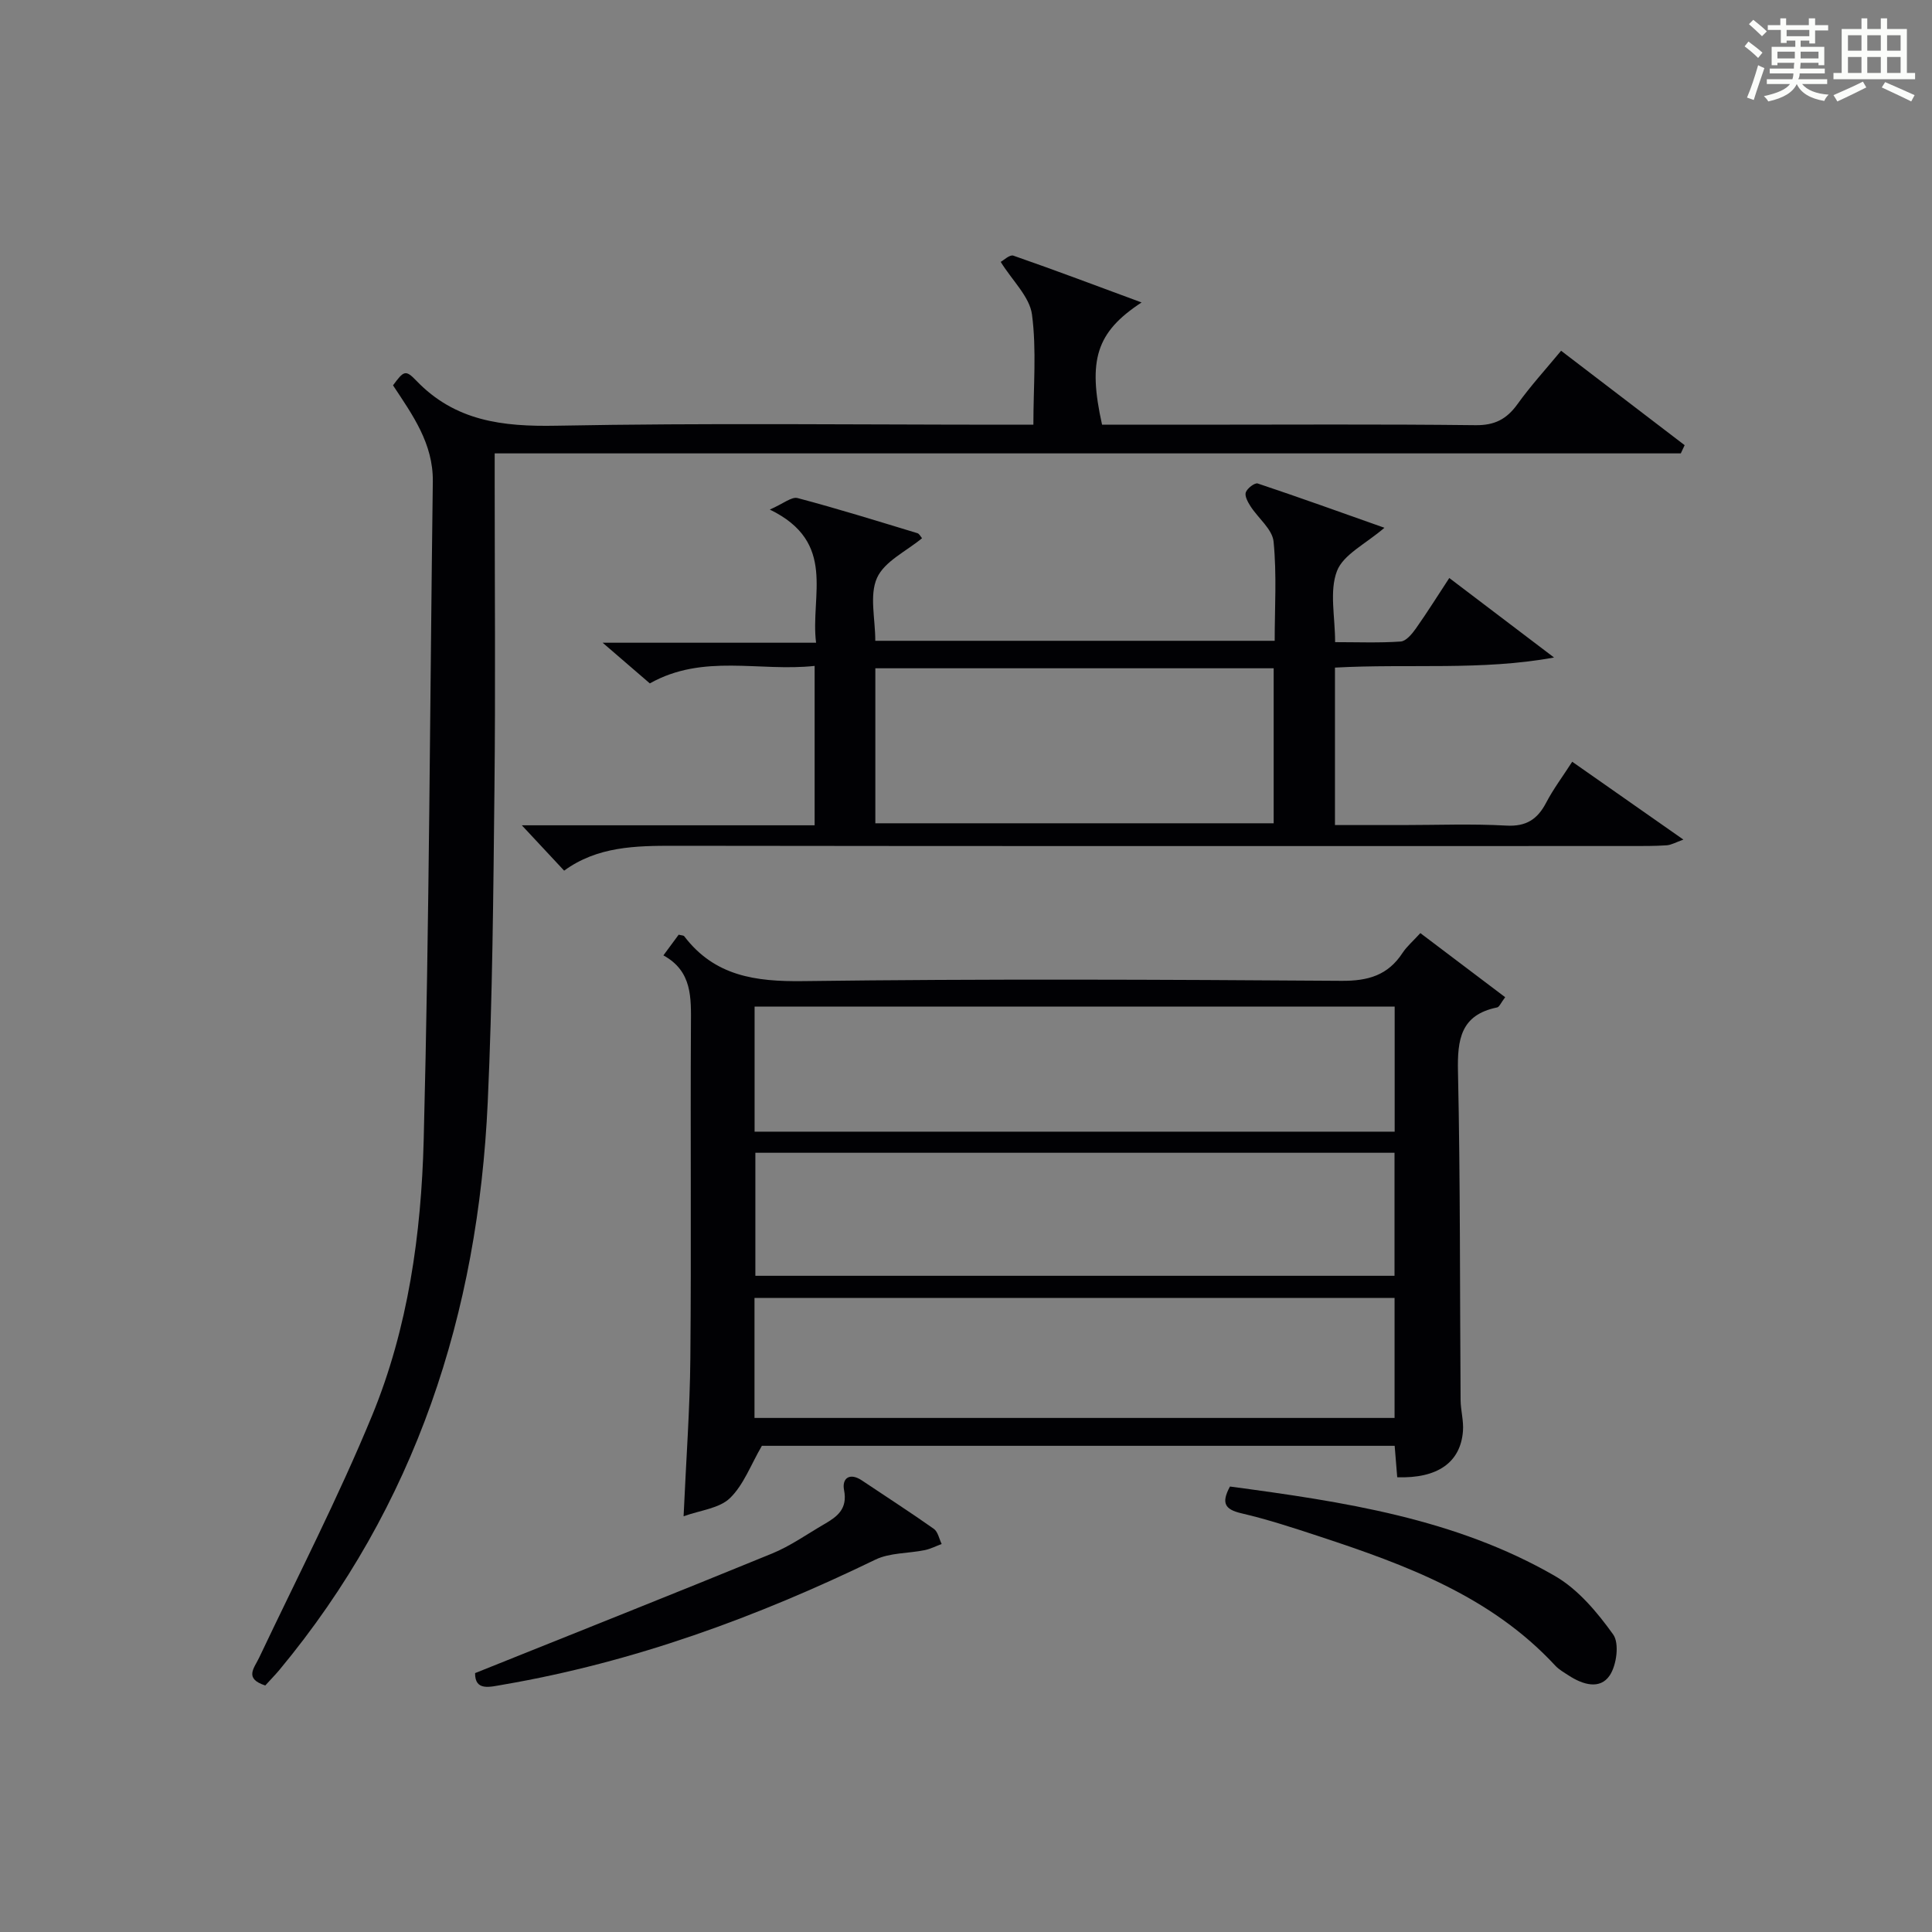 <?xml version="1.0" encoding="utf-8"?>
<svg version="1.1" id="漢_ZDIC_典" xmlns="http://www.w3.org/2000/svg" xmlns:xlink="http://www.w3.org/1999/xlink" x="0px" y="0px"
	 viewBox="0 0 400 400" style="enable-background:new 0 0 400 400;" xml:space="preserve">
<rect x="0" y="0" width="400" height="400" fill="#808080" stroke="none"/>
<style type="text/css">
	.st1{fill:#010104;}
	.st0{fill:#fbfcfa;}
</style>
<g>
	<path class="st0" d="M361.2,9.6l0.8-1c0.9,0.7,1.9,1.4,2.9,2.3L364,12C363,11,362,10.2,361.2,9.6z M361.7,20.2
		c0.9-2.1,1.6-4.3,2.3-6.7c0.4,0.2,0.8,0.4,1.3,0.6c-0.7,2.1-1.5,4.3-2.2,6.6L361.7,20.2z M362.1,5l0.9-0.9c1,0.8,2,1.6,2.8,2.4
		l-1,1C363.9,6.6,363,5.8,362.1,5z M374.6,3.8h1.2v1.4h2.7v1.1h-2.7v2.7h-1.2V8.4h-1.8v1.3h4.9v3.8h-1.2v-0.5h-3.7
		c0,0.4-0.1,0.9-0.1,1.2h5.1v1h-5.2c0,0.5-0.1,0.9-0.3,1.2h6v1h-5.2c1.1,1.3,2.9,2,5.5,2.2c-0.4,0.4-0.7,0.8-0.9,1.3
		c-2.9-0.5-4.8-1.6-5.7-3.5H372c-0.8,1.7-2.7,2.9-5.9,3.6c-0.2-0.4-0.6-0.8-0.9-1.1c2.8-0.6,4.6-1.4,5.4-2.5h-4.8v-1h5.3
		c0.1-0.3,0.2-0.7,0.2-1.2h-4.9v-1h5c0-0.4,0-0.8,0.1-1.2H368v0.5h-1.2V9.7h4.9V8.4h-1.8v0.5h-1.2V6.2H366V5.2h2.6V3.8h1.2v1.4h4.7
		V3.8z M368,12.1h3.6c0-0.4,0-0.9,0-1.4H368V12.1z M369.9,7.5h4.7V6.2h-4.7V7.5z M376.5,10.7h-3.7c0,0.5,0,1,0,1.4h3.7V10.7z"/>
	<path class="st0" d="M385.3,3.8h1.3V6h2.8V3.8h1.3V6h4.1v9.1h1.7v1.3h-16.9v-1.3h1.7V6h4.1V3.8z M385.7,16.9l0.7,1.2
		c-1.8,0.9-3.8,1.9-6,2.9c-0.2-0.4-0.5-0.8-0.8-1.3C381.9,18.7,383.9,17.8,385.7,16.9z M382.6,10.5h2.8V7.3h-2.8V10.5z M382.6,15.1
		h2.8v-3.3h-2.8V15.1z M386.6,10.5h2.8V7.3h-2.8V10.5z M386.6,15.1h2.8v-3.3h-2.8V15.1z M390.3,17c2.1,0.9,4.1,1.8,6.1,2.7l-0.7,1.3
		c-2.2-1.1-4.2-2-6.1-2.9L390.3,17z M393.5,7.3h-2.8v3.2h2.8V7.3z M390.7,15.1h2.8v-3.3h-2.8V15.1z"/>
	
	<path class="st1" d="M54.92,348.96c-4.43-1.44-2.3-3.57-1.24-5.81c7.89-16.65,16.35-33.07,23.36-50.08c7.46-18.13,10.18-37.61,10.68-57.03
		c1.17-45.43,1.29-90.89,1.89-136.34c0.1-7.87-4.2-13.8-8.24-19.92c2.19-2.96,2.57-3.32,4.79-1c8.06,8.42,17.88,9.57,29,9.36
		c30.98-0.59,61.98-0.21,92.98-0.21c1.79,0,3.57,0,5.81,0c0-7.96,0.68-15.5-0.29-22.82c-0.49-3.66-4-6.92-6.48-10.89
		c0.6-0.31,1.88-1.56,2.63-1.29c8.69,3.02,17.3,6.28,26.54,9.69c-9.42,6.17-11.16,11.93-8.18,25.31c6.04,0,12.18,0,18.32,0
		c19.66,0,39.33-0.13,58.99,0.1c3.98,0.05,6.46-1.25,8.7-4.36c2.7-3.76,5.84-7.2,9.03-11.05c8.73,6.67,17.15,13.11,25.58,19.55
		c-0.27,0.57-0.53,1.13-0.8,1.7c-81.65,0-163.3,0-245.57,0c0,2.64,0,4.6,0,6.55c0,21,0.18,41.99-0.05,62.99
		c-0.23,21.6-0.41,43.22-1.39,64.79c-2,43.68-14.86,83.52-43.19,117.61C56.93,346.82,56,347.77,54.92,348.96z"/>
	<path class="st1" d="M141.53,313.93c0.53-11.85,1.31-22.29,1.4-32.73c0.21-22.99-0.01-45.99,0.12-68.98c0.03-5.64,0.31-11.12-5.7-14.42
		c1.28-1.74,2.25-3.04,3.16-4.28c0.56,0.15,1.01,0.12,1.16,0.33c6.28,8.24,14.74,9.41,24.6,9.28c37.15-0.48,74.31-0.32,111.47-0.06
		c5.51,0.04,9.61-1.14,12.64-5.78c0.89-1.35,2.18-2.44,3.69-4.1c5.91,4.47,11.64,8.8,17.56,13.27c-0.89,1.17-1.21,2.03-1.67,2.12
		c-7.56,1.54-8.25,6.65-8.1,13.32c0.49,22.65,0.38,45.31,0.54,67.97c0.02,2.15,0.66,4.31,0.49,6.43c-0.5,6.49-5.27,9.83-13.61,9.55
		c-0.17-2.05-0.34-4.14-0.53-6.51c-44.06,0-87.99,0-131.01,0c-2.29,3.92-3.77,8.08-6.61,10.83
		C148.91,312.31,145,312.67,141.53,313.93z M288.75,208.4c-44.42,0-88.41,0-132.52,0c0,8.76,0,17.18,0,25.9
		c44.24,0,88.26,0,132.52,0C288.75,225.62,288.75,217.2,288.75,208.4z M156.39,238.67c0,8.8,0,17.18,0,25.47
		c44.38,0,88.38,0,132.33,0c0-8.71,0-16.97,0-25.47C244.54,238.67,200.64,238.67,156.39,238.67z M156.21,293.57
		c44.52,0,88.52,0,132.52,0c0-8.46,0-16.54,0-24.85c-44.28,0-88.3,0-132.52,0C156.21,277.11,156.21,285.2,156.21,293.57z"/>
	<path class="st1" d="M276.39,138.22c0,10.97,0,21.41,0,32.6c4.79,0,9.38,0,13.98,0c7.16,0,14.34-0.29,21.48,0.11c4.13,0.23,6.46-1.29,8.27-4.75
		c1.45-2.78,3.36-5.32,5.39-8.47c7.52,5.27,14.91,10.44,23.02,16.12c-1.58,0.56-2.5,1.11-3.45,1.18c-2.49,0.17-4.99,0.15-7.49,0.15
		c-65.97,0.01-131.94,0.04-197.92-0.05c-8.08-0.01-15.99,0.12-22.87,5.15c-2.94-3.15-5.61-6.02-8.76-9.39c20.35,0,40.35,0,60.62,0
		c0-11.2,0-21.77,0-33c-11.47,1.24-23.07-2.6-34.12,3.62c-2.93-2.52-5.87-5.06-9.77-8.42c15.37,0,29.43,0,44.19,0
		c-1.24-9.78,4.41-20.78-9.58-27.57c2.8-1.22,4.52-2.71,5.75-2.38c8.33,2.2,16.56,4.77,24.81,7.27c0.4,0.12,0.66,0.7,0.96,1.04
		c-3.25,2.7-7.77,4.78-9.32,8.21c-1.61,3.57-0.36,8.43-0.36,13.03c27.48,0,54.73,0,82.69,0c0-6.75,0.45-13.7-0.23-20.54
		c-0.26-2.57-3.19-4.84-4.78-7.32c-0.55-0.86-1.24-2.12-0.97-2.88c0.3-0.84,1.87-2.03,2.47-1.83c8.7,2.91,17.34,6.02,26.23,9.17
		c-3.88,3.35-8.52,5.53-9.83,8.97c-1.59,4.17-0.38,9.41-0.38,14.71c4.69,0,9.15,0.18,13.58-0.13c1.11-0.08,2.33-1.55,3.12-2.66
		c2.37-3.36,4.55-6.85,6.94-10.49c7.49,5.68,14.59,11.07,21.69,16.46C306.75,138.88,291.75,137.38,276.39,138.22z M181.23,170.45
		c27.83,0,55.16,0,82.47,0c0-10.95,0-21.52,0-32.09c-27.64,0-54.97,0-82.47,0C181.23,149.14,181.23,159.58,181.23,170.45z"/>
	<path class="st1" d="M254.65,307.77c23.45,3.14,46.62,6.59,67.3,18.53c4.79,2.77,8.75,7.51,12.04,12.1c1.31,1.82,0.72,6.33-0.71,8.47
		c-2.02,3.02-5.6,1.91-8.47,0.04c-0.97-0.63-2.03-1.22-2.81-2.06c-13.29-14.35-30.89-20.84-48.8-26.74
		c-5.35-1.76-10.72-3.53-16.19-4.8C253.67,312.52,252.76,311.27,254.65,307.77z"/>
	<path class="st1" d="M98.36,346.4c20.97-8.42,41.28-16.48,61.49-24.76c3.81-1.56,7.25-4.02,10.84-6.1c2.68-1.55,4.83-3.15,4.06-7.05
		c-0.47-2.39,1.14-3.7,3.7-1.98c4.97,3.34,10.01,6.57,14.89,10.02c0.85,0.6,1.1,2.07,1.62,3.14c-1.17,0.43-2.3,1.02-3.51,1.27
		c-3.42,0.7-7.22,0.51-10.24,1.98c-24.59,11.92-50.02,21.23-77.04,25.87C101.41,349.26,98.33,350.18,98.36,346.4z"/>
	
	
	
	
</g>
</svg>
